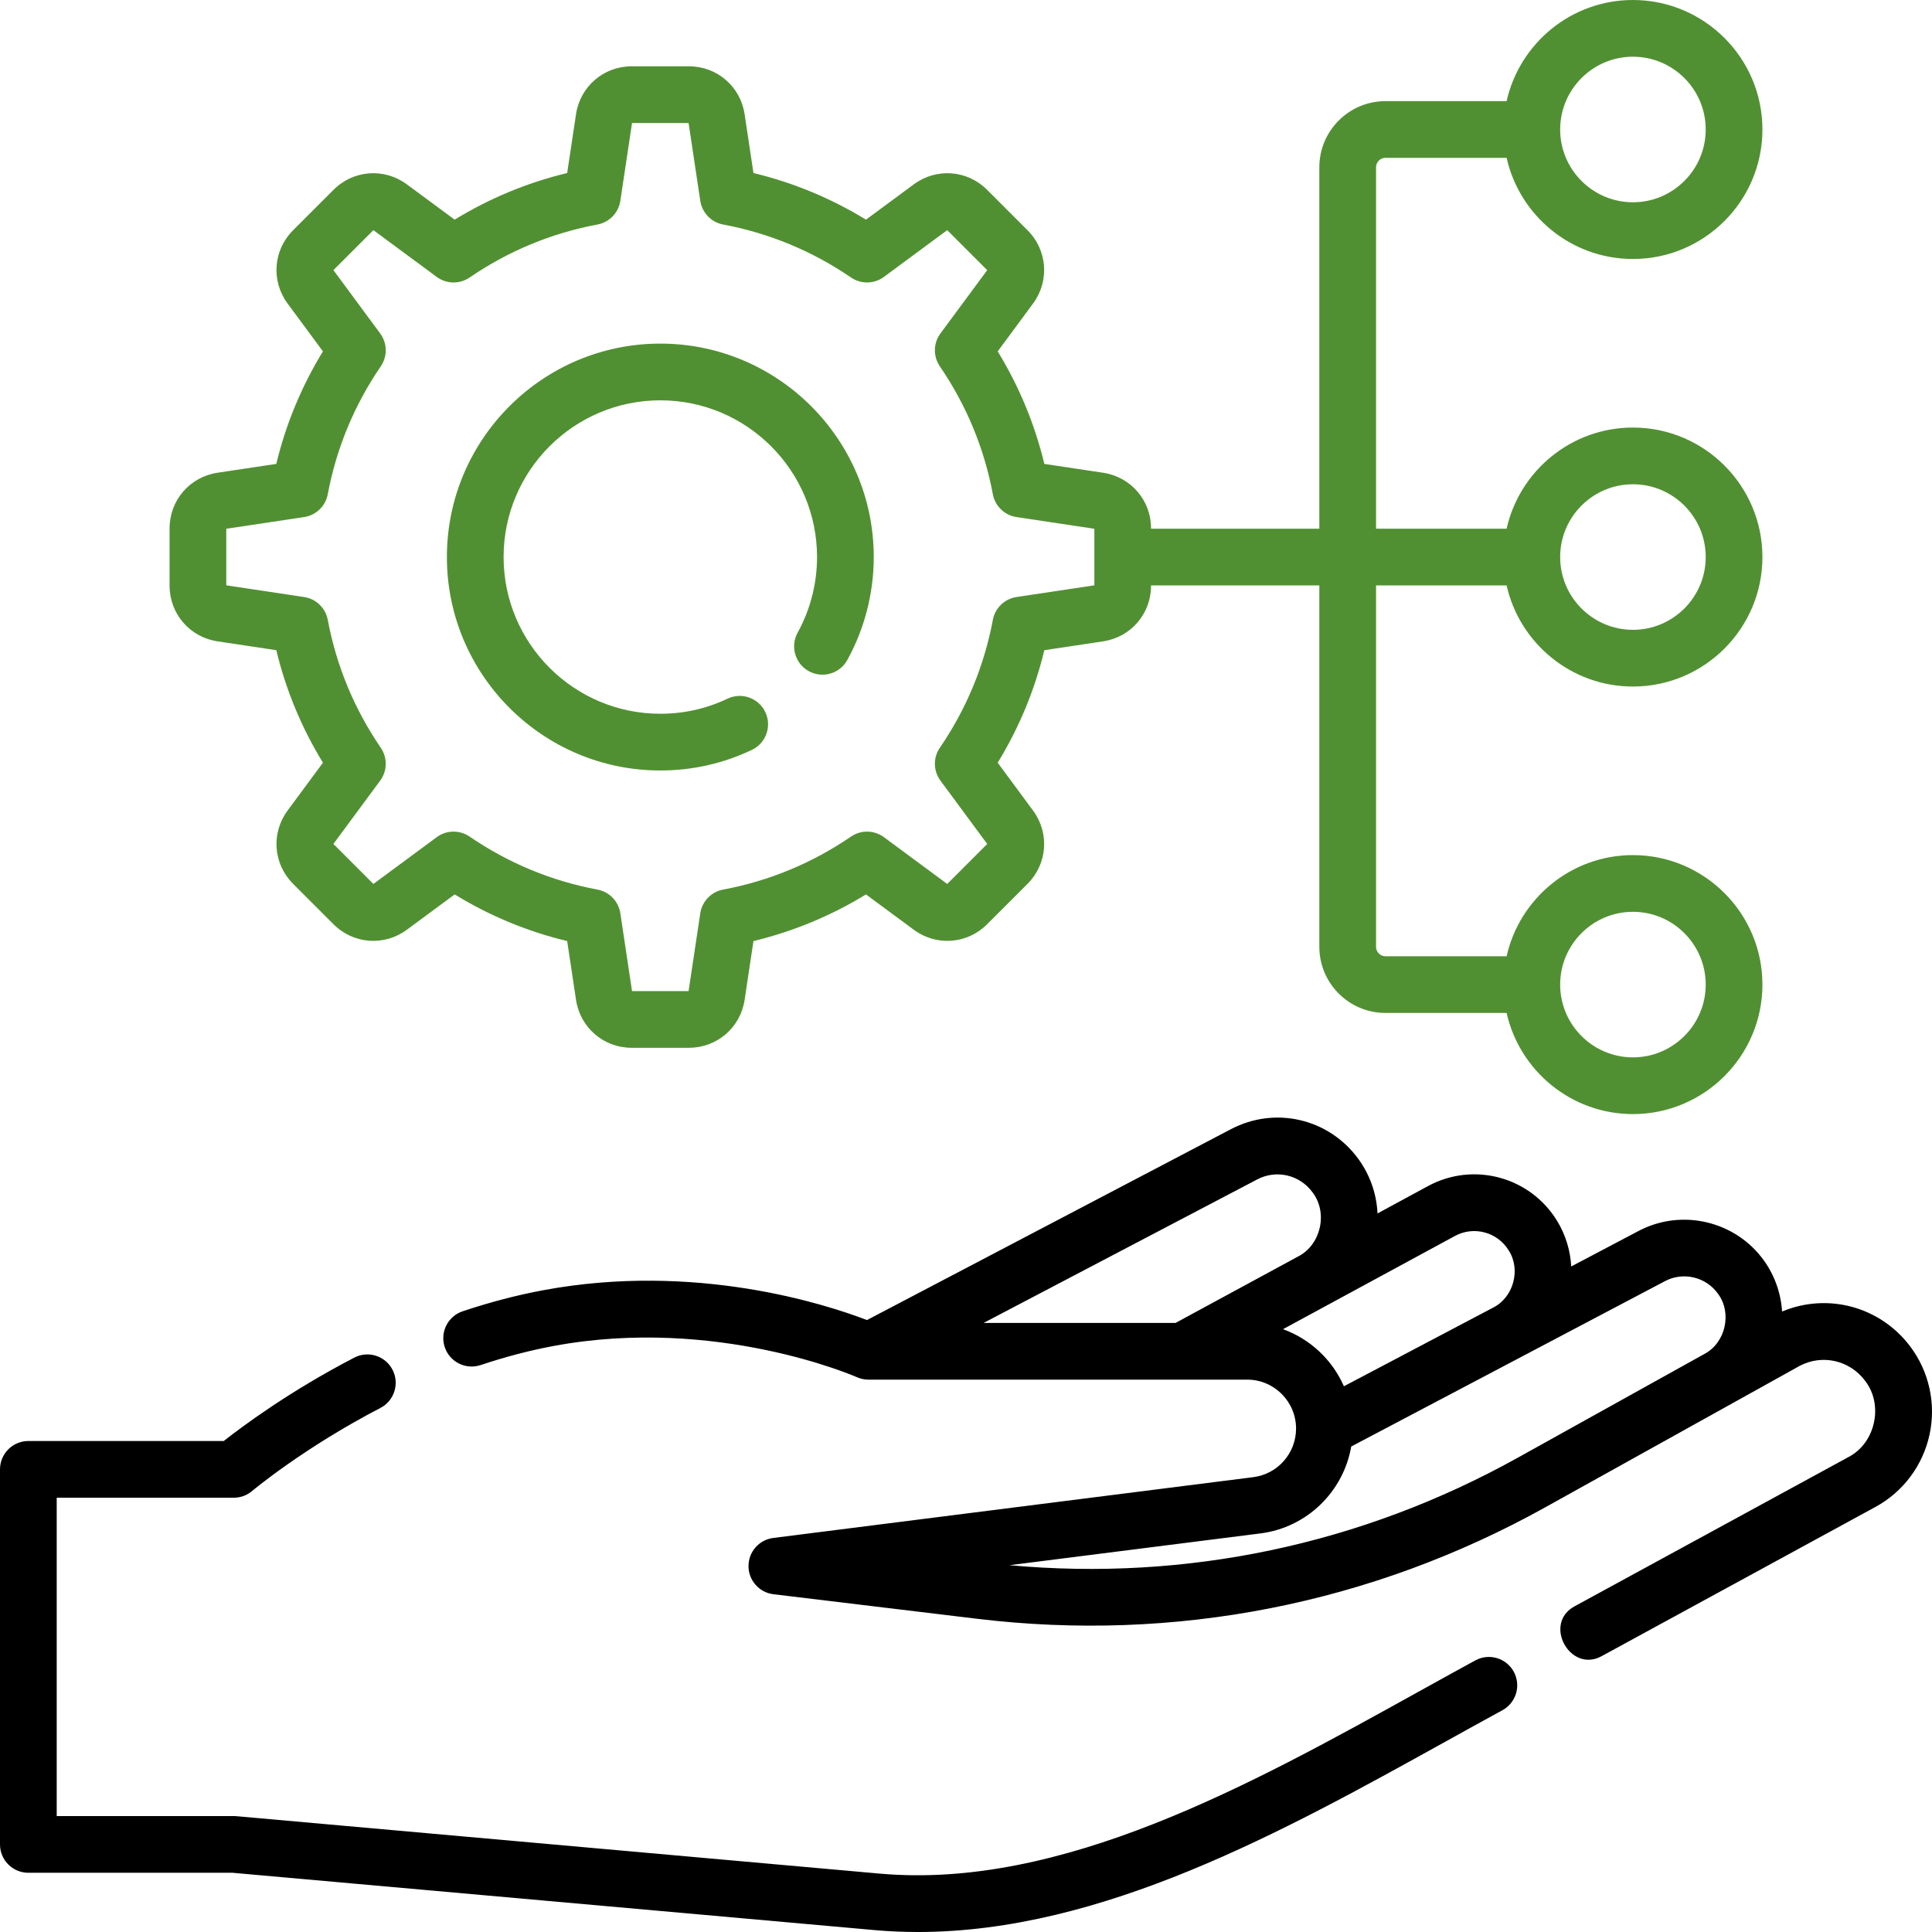 <svg width="512" height="512" viewBox="0 0 512 512" fill="none" xmlns="http://www.w3.org/2000/svg">
<g clip-path="url(#clip0_67_39)">
<path d="M390.971 440.026C385.885 442.797 380.728 445.657 375.506 448.552C331.317 473.052 281.232 500.822 233.095 496.523L62.623 481.305C62.401 481.285 62.178 481.275 61.955 481.275H15.029V396.912H61.954C63.731 396.912 65.451 396.282 66.807 395.135C66.94 395.023 80.369 383.74 100.813 373.12C104.496 371.207 105.93 366.67 104.018 362.987C102.104 359.305 97.569 357.869 93.885 359.783C76.647 368.738 64.142 378.063 59.296 381.883H7.515C3.365 381.883 0 385.248 0 389.398V488.79C0 492.94 3.364 496.305 7.515 496.305H61.619L231.758 511.494C235.601 511.837 239.435 512.001 243.27 512.001C292.062 512.001 340.073 485.383 382.793 461.698C387.983 458.821 393.108 455.979 398.162 453.224C401.806 451.238 403.151 446.674 401.165 443.03C399.18 439.384 394.617 438.04 390.971 440.026Z" fill="black"/>
<path d="M506.199 356.787C498.209 346.196 484.288 342.538 472.273 347.568C471.966 342.762 470.339 338.08 467.489 334.09C459.975 323.571 445.69 320.182 434.261 326.206L416.389 335.625C416.16 331.428 414.922 327.298 412.715 323.651C405.585 311.864 390.518 307.771 378.413 314.332L365.055 321.574C364.814 316.381 363.055 311.319 359.916 307.046C352.083 296.387 337.901 293.108 326.194 299.249L229.756 349.829C218.911 345.665 184.339 334.404 143.946 341.924C136.978 343.222 129.799 345.098 122.607 347.503C118.671 348.819 116.547 353.076 117.862 357.012C119.179 360.948 123.438 363.071 127.372 361.757C133.908 359.572 140.409 357.871 146.696 356.7C189.816 348.671 226.717 364.801 227.074 364.96C228.043 365.395 229.092 365.62 230.154 365.62H330.534C337.666 365.62 343.468 371.439 343.468 378.591C343.468 385.11 338.604 390.642 332.155 391.459L204.93 407.573C201.166 408.05 198.348 411.257 198.36 415.05C198.371 418.844 201.209 422.034 204.975 422.488L259.008 429.001C311.349 435.308 363.377 425.099 409.471 399.475L476.992 361.94C482.932 358.845 490.158 360.479 494.2 365.838C499.25 372.212 497.055 382.434 489.823 386.157L417.376 425.637C408.714 430.189 416.138 443.633 424.568 438.834L497.015 399.354C504.357 395.354 509.581 388.368 511.349 380.188C513.118 372 511.241 363.471 506.199 356.787ZM333.175 312.558C338.253 309.895 344.405 311.319 347.806 315.946C351.984 321.334 350.087 329.881 344.013 332.982L311.533 350.591H260.662L333.175 312.558ZM340.01 352.248L385.576 327.544C390.615 324.813 396.886 326.521 399.856 331.431C403.093 336.515 401.067 343.856 395.672 346.544L356.15 367.374C353.08 360.373 347.234 354.861 340.01 352.248ZM402.169 386.339C360.836 409.317 314.422 419.104 267.528 414.793L334.044 406.368C346.384 404.806 356.032 395.268 358.087 383.341L441.268 339.501C446.078 336.966 452.093 338.394 455.259 342.825C459.092 347.918 457.312 355.866 451.664 358.824L402.169 386.339Z" fill="black"/>
<path d="M174.992 204.184C183.479 204.184 191.644 202.348 199.258 198.727C203.006 196.945 204.6 192.461 202.817 188.713C201.035 184.966 196.554 183.371 192.803 185.154C187.222 187.808 181.229 189.154 174.992 189.154C152.091 189.154 133.459 170.522 133.459 147.621C133.459 124.72 152.091 106.089 174.992 106.089C197.893 106.089 216.525 124.72 216.525 147.621C216.525 154.633 214.747 161.56 211.384 167.654C209.379 171.288 210.698 175.859 214.332 177.864C217.967 179.869 222.538 178.549 224.542 174.916C229.129 166.604 231.554 157.166 231.554 147.62C231.554 116.431 206.18 91.058 174.992 91.058C143.804 91.058 118.43 116.431 118.43 147.62C118.43 178.809 143.804 204.184 174.992 204.184Z" fill="#519032"/>
<path d="M57.645 169.964L73.221 172.305C75.763 182.856 79.904 192.85 85.579 202.124L76.216 214.799C71.791 220.789 72.403 228.957 77.668 234.221L88.391 244.944C93.656 250.209 101.825 250.82 107.814 246.396L120.488 237.034C129.762 242.708 139.755 246.85 150.307 249.393L152.648 264.968C153.755 272.331 159.964 277.675 167.409 277.675H182.572C190.018 277.675 196.225 272.331 197.331 264.967L199.673 249.393C210.225 246.85 220.218 242.708 229.492 237.034L242.167 246.397C248.156 250.82 256.325 250.21 261.589 244.945L272.311 234.223C277.577 228.959 278.188 220.79 273.764 214.8L264.402 202.126C270.076 192.852 274.217 182.859 276.759 172.307L292.333 169.966C299.696 168.859 305.042 162.652 305.042 155.205V155.137H349.638V250.919C349.638 260.582 357.5 268.444 367.163 268.444H399.267C402.704 283.762 416.403 295.245 432.743 295.245C451.666 295.245 467.061 279.851 467.061 260.928C467.061 242.006 451.667 226.611 432.743 226.611C416.403 226.611 402.703 238.095 399.266 253.414H367.161C365.785 253.414 364.667 252.295 364.667 250.919V155.137H399.266C402.703 170.456 416.403 181.94 432.743 181.94C451.666 181.94 467.061 166.546 467.061 147.623C467.061 128.7 451.667 113.306 432.743 113.306C416.403 113.306 402.704 124.789 399.266 140.107H364.669V44.327C364.669 42.951 365.788 41.832 367.164 41.832H399.268C402.705 57.151 416.405 68.634 432.746 68.634C451.668 68.634 467.062 53.24 467.062 34.317C467.062 15.394 451.667 0 432.745 0C416.405 0 402.705 11.483 399.267 26.802H367.163C357.5 26.802 349.638 34.663 349.638 44.326V140.106H305.042V140.04C305.042 132.595 299.698 126.387 292.335 125.28L276.759 122.939C274.216 112.387 270.076 102.394 264.402 93.12L273.764 80.446C278.188 74.456 277.577 66.287 272.311 61.023L261.59 50.3C256.326 45.035 248.157 44.425 242.167 48.848L229.493 58.21C220.218 52.536 210.225 48.394 199.674 45.852L197.333 30.277C196.227 22.914 190.019 17.569 182.573 17.569H167.409C159.964 17.569 153.755 22.913 152.648 30.277L150.307 45.852C139.756 48.395 129.763 52.536 120.488 58.21L107.814 48.848C101.826 44.424 93.656 45.034 88.391 50.3L77.668 61.021C72.403 66.286 71.791 74.455 76.216 80.444L85.578 93.118C79.903 102.392 75.761 112.386 73.219 122.937L57.645 125.278C50.282 126.385 44.938 132.593 44.938 140.038V155.201C44.938 162.65 50.282 168.857 57.645 169.964ZM432.745 241.639C443.38 241.639 452.031 250.291 452.031 260.926C452.031 271.561 443.38 280.213 432.745 280.213C422.11 280.213 413.458 271.561 413.458 260.926C413.458 250.291 422.11 241.639 432.745 241.639ZM432.745 128.334C443.38 128.334 452.031 136.986 452.031 147.621C452.031 158.256 443.38 166.908 432.745 166.908C422.11 166.908 413.458 158.256 413.458 147.621C413.458 136.986 422.11 128.334 432.745 128.334ZM432.745 15.029C443.38 15.029 452.031 23.681 452.031 34.316C452.031 44.951 443.38 53.603 432.745 53.603C422.11 53.603 413.458 44.951 413.458 34.316C413.458 23.682 422.11 15.029 432.745 15.029ZM59.967 140.128L80.594 137.027C83.757 136.552 86.273 134.125 86.862 130.981C89.153 118.768 93.88 107.361 100.913 97.076C102.718 94.436 102.654 90.942 100.753 88.369L88.358 71.586L98.954 60.99L115.738 73.387C118.31 75.287 121.802 75.351 124.443 73.546C134.729 66.513 146.137 61.786 158.349 59.495C161.493 58.906 163.919 56.39 164.395 53.226L167.495 32.599H182.482L185.583 53.226C186.059 56.39 188.485 58.906 191.629 59.495C203.841 61.785 215.249 66.513 225.534 73.546C228.175 75.352 231.668 75.287 234.241 73.387L251.023 60.99L261.621 71.586L249.225 88.37C247.325 90.942 247.261 94.436 249.066 97.077C256.099 107.362 260.826 118.769 263.117 130.983C263.707 134.127 266.222 136.553 269.385 137.029L290.013 140.13V155.116L269.385 158.217C266.222 158.692 263.707 161.119 263.117 164.263C260.826 176.477 256.099 187.884 249.066 198.169C247.261 200.809 247.324 204.303 249.225 206.875L261.621 223.658L251.025 234.255L234.242 221.858C231.67 219.958 228.176 219.894 225.535 221.7C215.25 228.733 203.843 233.46 191.629 235.751C188.485 236.341 186.059 238.857 185.583 242.02L182.482 262.647H167.495L164.395 242.02C163.919 238.857 161.493 236.341 158.349 235.751C146.135 233.46 134.728 228.733 124.443 221.7C121.803 219.895 118.309 219.958 115.736 221.858L98.954 234.255L88.356 223.658L100.753 206.875C102.653 204.303 102.718 200.808 100.913 198.169C93.879 187.884 89.153 176.477 86.862 164.264C86.272 161.12 83.757 158.693 80.594 158.218L59.967 155.117V140.128Z" fill="#519032"/>
</g>
<defs>
<clipPath id="clip0_67_39">
<rect width="512" height="512" fill="white"/>
</clipPath>
</defs>
</svg>
